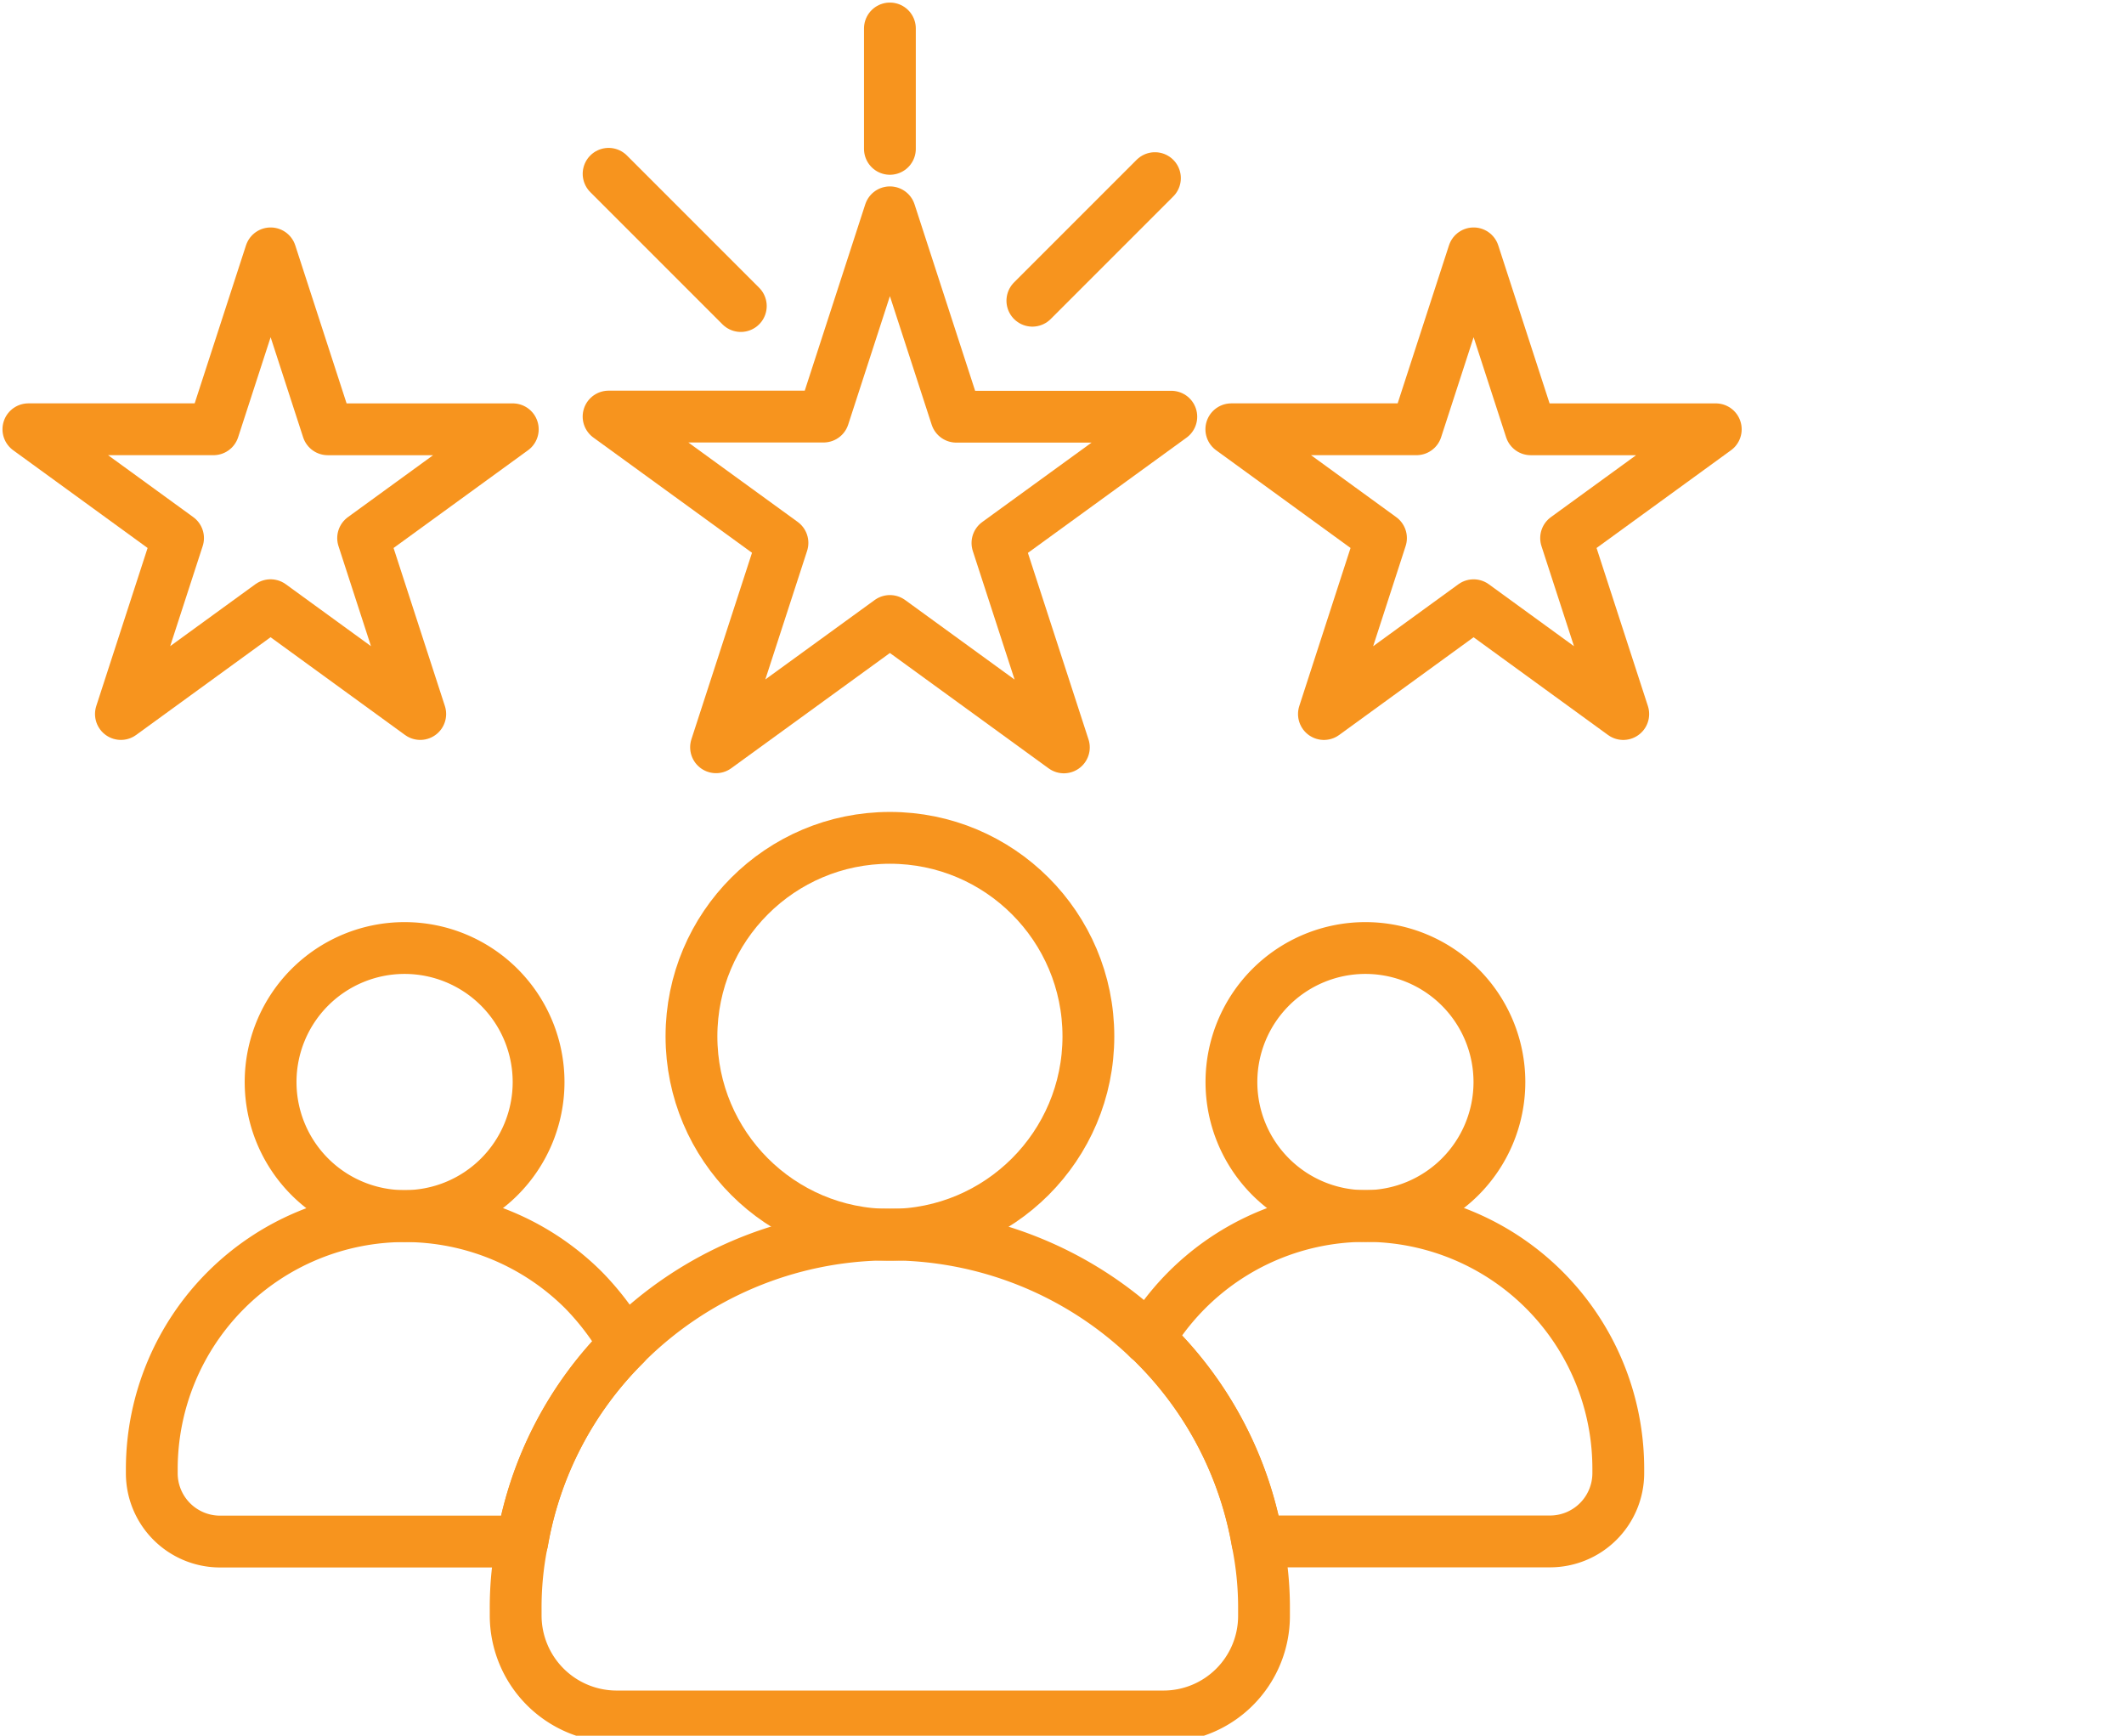 <svg xmlns="http://www.w3.org/2000/svg" xmlns:xlink="http://www.w3.org/1999/xlink" width="82" height="67" viewBox="0 0 82 67">
  <defs>
    <clipPath id="clip-path">
      <rect id="Rectangle_927" data-name="Rectangle 927" width="82" height="67" transform="translate(-2443 2008)" fill="#fff" stroke="#707070" stroke-width="1"/>
    </clipPath>
    <clipPath id="clip-path-2">
      <rect id="Rectangle_906" data-name="Rectangle 906" width="67.339" height="67.351" fill="none" stroke="#707070" stroke-width="2"/>
    </clipPath>
  </defs>
  <g id="Mask_Group_2" data-name="Mask Group 2" transform="translate(2443 -2008)" clip-path="url(#clip-path)">
    <g id="Group_4473" data-name="Group 4473" transform="translate(-2443 2008)">
      <g id="Group_4454" data-name="Group 4454" transform="translate(0 0)" clip-path="url(#clip-path-2)">
        <path id="Path_12123" data-name="Path 12123" d="M33.262,25.765v.176a2.637,2.637,0,0,1-2.637,2.637H19.331a14.228,14.228,0,0,0-3.976-7.615,1.876,1.876,0,0,0-.217-.2,9.753,9.753,0,0,1,18.124,5Z" transform="translate(29.214 30.922)" fill="none" stroke="#f7941e" stroke-linecap="round" stroke-linejoin="round" stroke-width="2"/>
        <path id="Path_12124" data-name="Path 12124" d="M35.684,30.73v.237a3.882,3.882,0,0,1-3.9,3.9H10.693a3.9,3.9,0,0,1-3.9-3.9V30.73a12.783,12.783,0,0,1,.255-2.616,14.157,14.157,0,0,1,3.955-7.6,14.423,14.423,0,0,1,20.23-.217,2.189,2.189,0,0,1,.217.2,14.226,14.226,0,0,1,3.976,7.618A12.783,12.783,0,0,1,35.684,30.73Z" transform="translate(13.115 31.389)" fill="none" stroke="#f7941e" stroke-linecap="round" stroke-linejoin="round" stroke-width="2"/>
        <path id="Path_12125" data-name="Path 12125" d="M20.262,20.983a14.137,14.137,0,0,0-3.955,7.6H4.637A2.637,2.637,0,0,1,2,25.943v-.179a9.768,9.768,0,0,1,16.668-6.888A10.459,10.459,0,0,1,20.262,20.983Z" transform="translate(3.86 30.922)" fill="none" stroke="#f7941e" stroke-linecap="round" stroke-linejoin="round" stroke-width="2"/>
        <path id="Path_12126" data-name="Path 12126" d="M9.724,3.338l2.206,6.791h7.143l-5.778,4.2L15.5,21.119l-5.778-4.2-5.778,4.2,2.206-6.791-5.778-4.2H7.518Z" transform="translate(0.724 6.442)" fill="none" stroke="#f7941e" stroke-linecap="round" stroke-linejoin="round" stroke-width="2"/>
        <path id="Path_12127" data-name="Path 12127" d="M25.576,3.338l2.206,6.791h7.143l-5.778,4.2,2.206,6.791-5.778-4.2-5.778,4.2L22,14.328l-5.778-4.2H23.37Z" transform="translate(31.315 6.442)" fill="none" stroke="#f7941e" stroke-linecap="round" stroke-linejoin="round" stroke-width="2"/>
        <path id="Path_12128" data-name="Path 12128" d="M18.88,2.8l2.564,7.89h8.3l-6.712,4.875,2.564,7.89L18.88,18.575l-6.712,4.875,2.564-7.89L8.019,10.685h8.3Z" transform="translate(15.476 5.395)" fill="none" stroke="#f7941e" stroke-linecap="round" stroke-linejoin="round" stroke-width="2"/>
        <line id="Line_225" data-name="Line 225" y2="4.647" transform="translate(34.356 1.099)" fill="none" stroke="#f7941e" stroke-linecap="round" stroke-linejoin="round" stroke-width="2"/>
        <line id="Line_226" data-name="Line 226" x2="5.104" y2="5.104" transform="translate(23.496 6.709)" fill="none" stroke="#f7941e" stroke-linecap="round" stroke-linejoin="round" stroke-width="2"/>
        <line id="Line_227" data-name="Line 227" y1="4.732" x2="4.732" transform="translate(39.856 6.876)" fill="none" stroke="#f7941e" stroke-linecap="round" stroke-linejoin="round" stroke-width="2"/>
        <circle id="Ellipse_20" data-name="Ellipse 20" cx="7.662" cy="7.662" r="7.662" transform="translate(26.695 32.341)" fill="none" stroke="#f7941e" stroke-linecap="round" stroke-linejoin="round" stroke-width="2"/>
        <path id="Path_12129" data-name="Path 12129" d="M26.572,17.664A5.173,5.173,0,1,1,21.4,12.49,5.175,5.175,0,0,1,26.572,17.664Z" transform="translate(31.315 24.104)" fill="none" stroke="#f7941e" stroke-linecap="round" stroke-linejoin="round" stroke-width="2"/>
        <path id="Path_12130" data-name="Path 12130" d="M13.911,17.664A5.173,5.173,0,1,1,8.737,12.49,5.175,5.175,0,0,1,13.911,17.664Z" transform="translate(6.882 24.104)" fill="none" stroke="#f7941e" stroke-linecap="round" stroke-linejoin="round" stroke-width="2"/>
      </g>
    </g>
  </g>
</svg>
